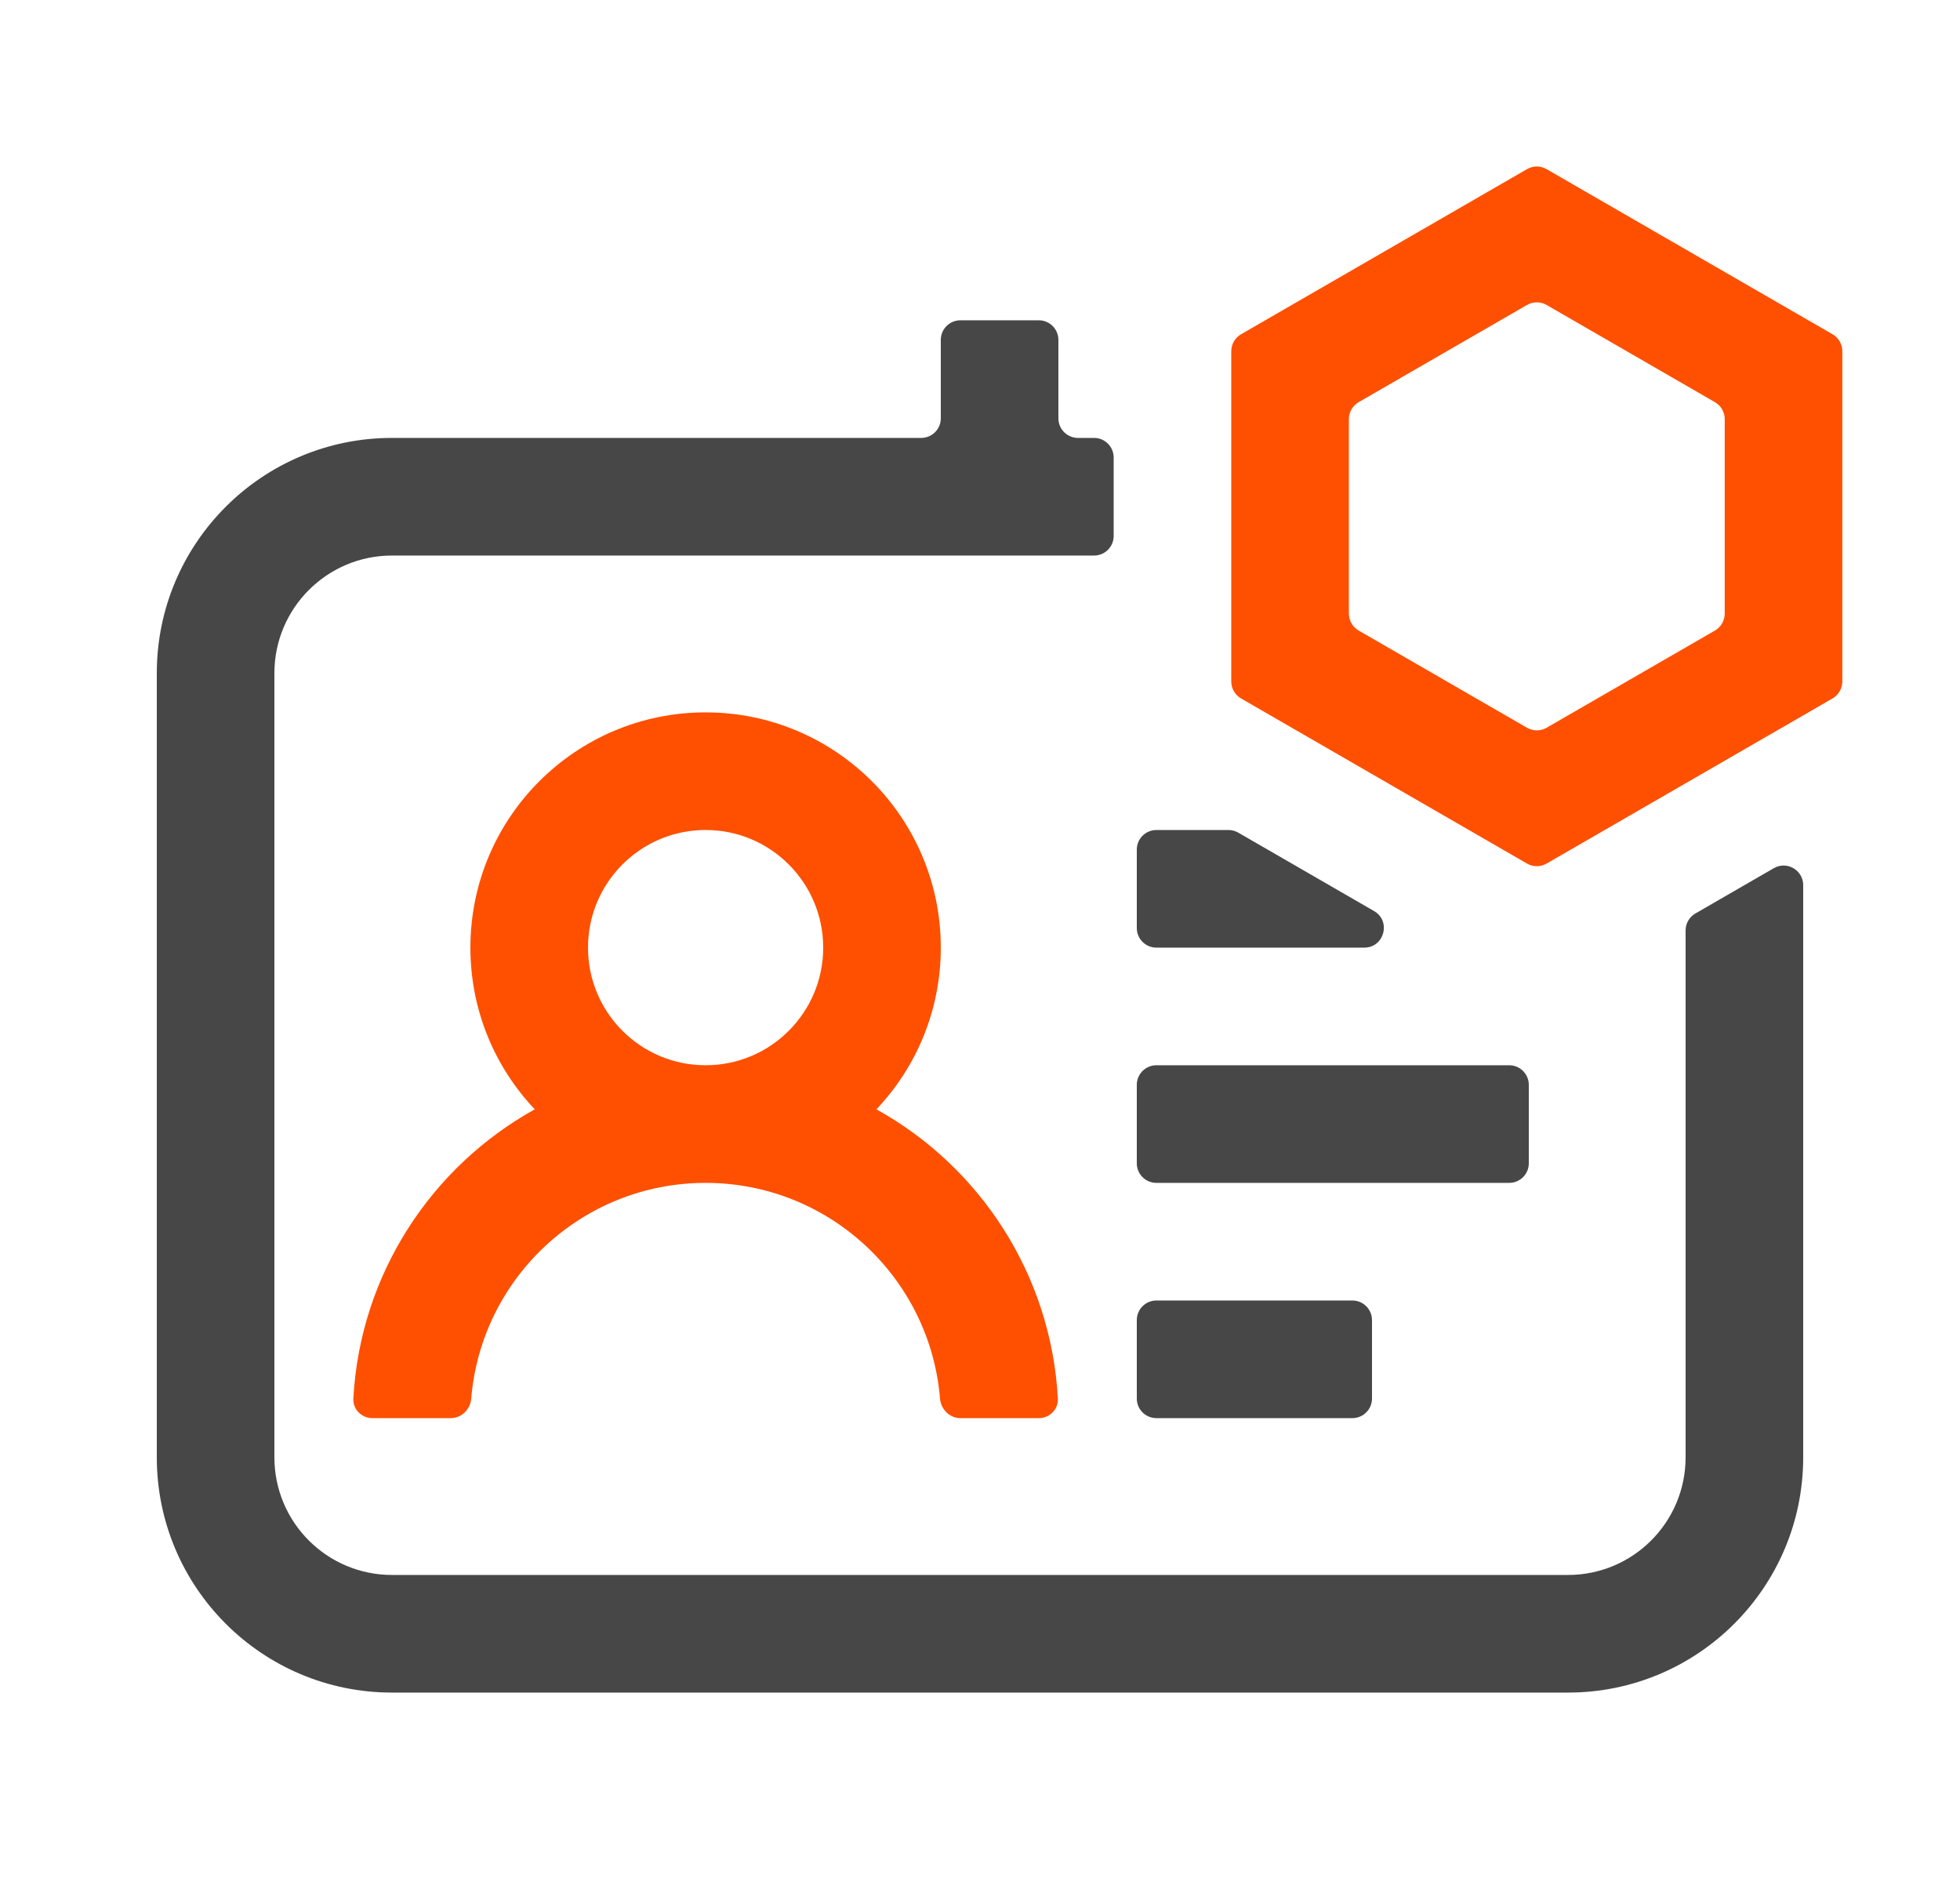 <svg xmlns="http://www.w3.org/2000/svg" fill="none" viewBox="0 0 48 48" width="50"><path fill="#FE5000" d="M21.358 28.293C22.376 27.218 23 25.767 23 24.169C23 20.856 20.314 18.169 17 18.169C13.686 18.169 11 20.856 11 24.169C11 25.767 11.624 27.218 12.642 28.293C10.011 29.752 8.188 32.491 8.014 35.669C7.999 35.945 8.224 36.169 8.5 36.169H10.5C10.776 36.169 10.998 35.945 11.021 35.67C11.274 32.59 13.855 30.169 17 30.169C20.145 30.169 22.726 32.59 22.98 35.67C23.002 35.945 23.224 36.169 23.5 36.169H25.5C25.776 36.169 26.001 35.945 25.986 35.669C25.812 32.491 23.989 29.752 21.358 28.293ZM20 24.169C20 25.826 18.657 27.169 17 27.169C15.343 27.169 14 25.826 14 24.169C14 22.513 15.343 21.169 17 21.169C18.657 21.169 20 22.513 20 24.169Z" clip-rule="evenodd" fill-rule="evenodd"/><path fill="#FE5000" d="M38.454 7.778C38.299 7.689 38.109 7.689 37.954 7.778L33.66 10.257C33.505 10.347 33.41 10.512 33.41 10.69V15.649C33.41 15.827 33.505 15.992 33.66 16.082L37.954 18.561C38.109 18.65 38.299 18.65 38.454 18.561L42.748 16.082C42.903 15.992 42.998 15.827 42.998 15.649V10.69C42.998 10.512 42.903 10.347 42.748 10.257L38.454 7.778ZM38.454 4.314C38.299 4.224 38.109 4.224 37.954 4.314L30.66 8.525C30.505 8.614 30.41 8.78 30.41 8.958V17.381C30.41 17.559 30.505 17.724 30.66 17.814L37.954 22.025C38.109 22.114 38.299 22.114 38.454 22.025L45.748 17.814C45.903 17.724 45.998 17.559 45.998 17.381V8.958C45.998 8.78 45.903 8.614 45.748 8.525L38.454 4.314Z" clip-rule="evenodd" fill-rule="evenodd"/><path fill="#474747" d="M27.41 11.669C27.41 11.393 27.186 11.169 26.91 11.169H26.5C26.224 11.169 26 10.946 26 10.669V8.669C26 8.393 25.776 8.169 25.5 8.169H23.5C23.224 8.169 23 8.393 23 8.669V10.669C23 10.946 22.776 11.169 22.5 11.169H9C5.686 11.169 3 13.856 3 17.169V37.169C3 40.483 5.686 43.169 9 43.169H39C42.314 43.169 45 40.483 45 37.169V22.576C45 22.191 44.583 21.951 44.25 22.143L42.25 23.298C42.095 23.387 42 23.552 42 23.731V37.169C42 38.826 40.657 40.169 39 40.169H9C7.343 40.169 6 38.826 6 37.169V17.169C6 15.513 7.343 14.169 9 14.169H26.91C27.186 14.169 27.41 13.946 27.41 13.669V11.669Z"/><path fill="#474747" d="M30.588 21.236C30.512 21.192 30.426 21.169 30.338 21.169H28.5C28.224 21.169 28 21.393 28 21.669V23.669C28 23.946 28.224 24.169 28.5 24.169H33.802C34.314 24.169 34.495 23.492 34.052 23.236L30.588 21.236Z"/><path fill="#474747" d="M28 27.669C28 27.393 28.224 27.169 28.5 27.169H37.5C37.776 27.169 38 27.393 38 27.669V29.669C38 29.946 37.776 30.169 37.5 30.169H28.5C28.224 30.169 28 29.946 28 29.669V27.669Z"/><path fill="#474747" d="M28 33.669C28 33.393 28.224 33.169 28.5 33.169H33.5C33.776 33.169 34 33.393 34 33.669V35.669C34 35.946 33.776 36.169 33.5 36.169H28.5C28.224 36.169 28 35.946 28 35.669V33.669Z"/></svg>